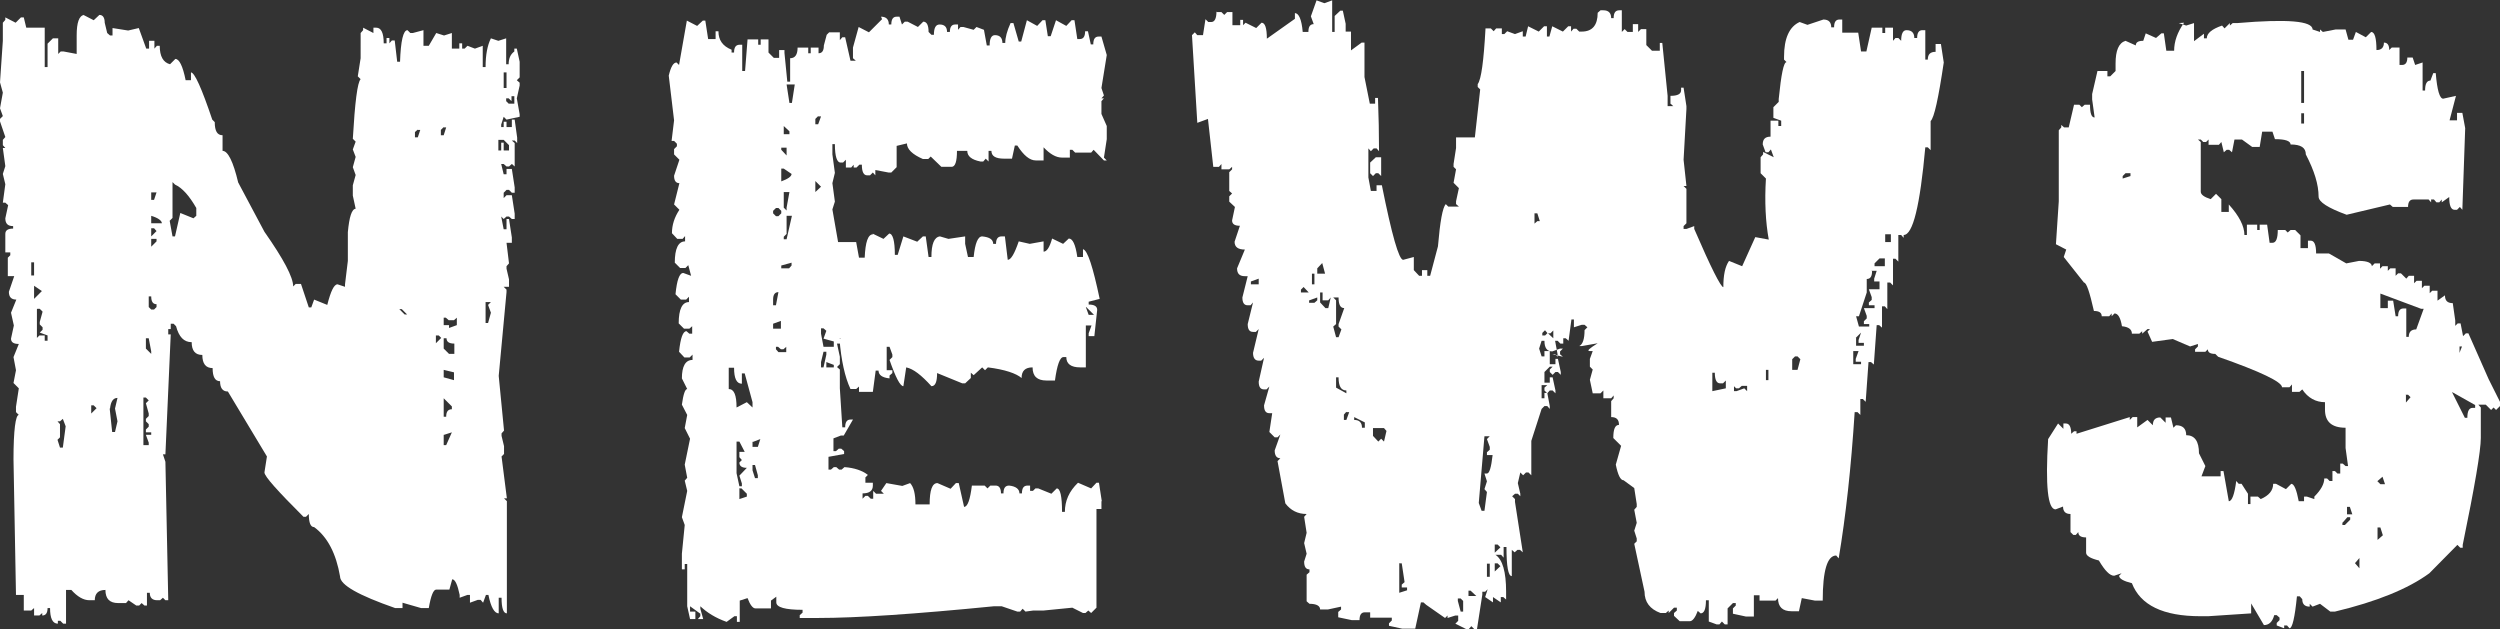 <?xml version="1.0" encoding="UTF-8"?><svg id="_レイヤー_2" xmlns="http://www.w3.org/2000/svg" fill="#fff" width="70.43" height="17.72" viewBox="0 0 70.43 17.72"><rect x="0" y="0" width="70.43" height="17.72" fill="#333333" stroke="none"/><g id="_ヘッダー残しメニュー"><path d="M2.35,.42l.29,.15,.16-.15c.1,0,.15,.08,.15,.22l.07,.29,.08,.07h.07v-.21l.44,.07,.3-.07,.21,.58h.08v-.22h.15v.22l.07-.08h.08c0,.3,.1,.47,.29,.52l.15-.15c.11,0,.21,.2,.29,.6h.15v-.22c.1,0,.3,.44,.6,1.33l.07,.07c0,.25,.07,.37,.22,.37v.44c.15,0,.3,.3,.44,.89l.74,1.39c.54,.77,.81,1.28,.81,1.54l.07-.07h.15l.22,.66h.07l.08-.22,.37,.15c.1-.39,.19-.58,.29-.58l.21,.07v-.07l.08-.66v-.81c.04-.43,.11-.65,.22-.66l-.08-.37v-.29l.08-.29-.08-.22,.08-.29-.08-.21,.08-.22-.08-.08c.06-1.03,.13-1.59,.22-1.68l-.08-.08,.08-.51V.93l.07-.08v-.07l.29,.15v-.15h.08c.14,0,.21,.15,.21,.44h.08v-.15h.08v.15l.07-.08h.08l.07,.6h.08c.02-.59,.09-.89,.21-.89l.08,.08h.07l.3-.08v.44h.15l.21-.36,.22,.07,.22-.07v.44h.21v-.15h.08v.15h.07l.08-.08,.21,.08,.22-.08v.6h.08c0-.34,.05-.61,.15-.81l.21,.07,.22-.07v.73h.07c0-.16,.05-.28,.16-.36v-.08h.07l.08,.37v.44l-.08,.08,.08,.07v.08l-.08,.36,.08,.45v.07l-.37,.08-.08-.08-.07,.22v.07h.07v-.15h.08v.15h.15v-.21h.08l.07,.51v.15l-.07-.07h-.08l.08,.07v.66l-.08-.07-.08,.07h-.07l-.08-.07h-.07l.07,.29h.08v-.15h.15l.08,.52v.15h-.08l-.08-.08h-.07l-.08,.08v.15l.08-.08h.15l.08,.52v.15h-.08l-.08-.07h-.07l-.08,.07-.07-.07,.07,.36h.08v-.29h.07l.08,.52v.15h-.15l.07,.58-.07,.08v.07l.07,.3v.21h-.15l.08,.08v.07l-.22,2.36,.15,1.54-.07,.08v.07l.07,.29v.22l-.07,.07,.15,1.18h-.08l.08,.08v3.16c-.1,0-.15-.15-.15-.44h-.08v.44c-.12,0-.22-.17-.29-.52h-.07l-.08,.22-.07-.08h-.08l-.22,.08v-.22h-.07l-.22,.08v-.08c-.06-.29-.13-.44-.21-.44l-.08,.29h-.37c-.08,0-.15,.17-.21,.52h-.22l-.52-.15v.15h-.21c-1.03-.36-1.55-.65-1.55-.89-.11-.64-.35-1.11-.73-1.39-.1,0-.15-.12-.15-.37l-.08,.08h-.07c-.73-.73-1.1-1.14-1.1-1.25l.07-.45-1.1-1.83c-.15,0-.22-.1-.22-.29-.14,0-.21-.12-.21-.37-.19,0-.29-.12-.29-.37-.2,0-.3-.12-.3-.36-.22,0-.36-.15-.44-.45l-.07-.07h-.08v.15h-.07v.15h.07l-.15,3.38h-.07l.07,.21,.08,3.9h-.08l-.07-.07-.08,.07h-.08c-.14,0-.21-.07-.21-.21h-.08v.36h-.07l-.08-.07-.07,.07h-.08l-.22-.15-.07,.08h-.22c-.24,0-.36-.12-.36-.37-.2,0-.3,.1-.3,.29h-.15c-.17,0-.34-.1-.51-.29h-.15v.95h-.08l-.08-.08h-.07v.08c-.15,0-.22-.15-.22-.44h-.07c0,.14-.05,.21-.15,.21v-.07l-.08,.07h-.15v-.21l-.08,.07h-.21v-.44h-.22l-.07-3.82c0-.83,.06-1.25,.15-1.25l-.08-.08v-.15l.08-.52-.15-.15,.07-.36-.07-.37,.15-.37c-.15,0-.22-.05-.22-.15l.08-.37-.08-.36,.15-.37c-.14,0-.21-.07-.21-.22l.15-.44H.22v-.52l.07-.07v-.08H.15v-.52c0-.1,.07-.15,.22-.15v-.07c-.15,0-.22-.07-.22-.22l.08-.37-.08-.07H.08l.07-.52-.07-.29,.07-.22-.07-.51h.07l-.07-.08v-.15l.07-.08-.15-.44v-.07l.08-.08-.08-.22,.08-.44-.08-.29L.08,1.15V.64l.07-.08v-.07l.29,.15,.15-.15h.08l.07,.29h.52V1.89h.08v-.66l.15-.15h.15v.44l.07-.07h.08l.37,.07V1c0-.37,.07-.56,.21-.58ZM.88,7.39v.37h.08v-.37h-.08Zm.08,.66v.37l.22-.22-.22-.15Zm.08,.66v.81l.07-.07h.15v.15h.08v-.15l-.22-.08,.08-.08v-.07l-.08-.08v-.07l.08-.29-.08-.08h-.07Zm.58,3.16l.07,.08v.37l-.07,.07,.07,.22h.08l.08-.6-.08-.21-.08,.07h-.07Zm.95-.44v.22l.15-.15-.08-.08h-.07Zm.52,.08l.07,.66h.08l.07-.3-.07-.36,.07-.3c-.12,0-.19,.1-.21,.3Zm.95-.3v1.33h.15v-.07l-.08-.22h.15v-.07h-.15v-.08l.08-.08v-.07l-.08-.08v-.07l.08-.08v-.07l-.08-.29,.08-.08-.08-.08h-.07Zm.07-1.68v.29l.15,.15v-.07l-.07-.37h-.08Zm.08-1.18v.3l.07,.07h.08l.07-.07v-.08c-.1,0-.15-.07-.15-.22h-.07Zm.07-2.93v.21h.08l.07-.21h-.15Zm0,.66v.21h.3c0-.07-.1-.15-.3-.21Zm0,.36v.22l.15-.15-.07-.08h-.08Zm0,.3v.21l.15-.15v-.07h-.15Zm.6-1.62v1.02l-.08,.08,.08,.44h.07l.15-.66,.37,.15,.08-.07v-.22c-.2-.35-.4-.57-.6-.66l-.07-.07Zm6.39,3.59l.15,.15h.07l-.15-.15h-.07Zm.52-5.06l-.08,.07v.15h.08l.07-.21h-.07Zm.51,5.81v.21l.15-.15-.07-.07h-.08Zm.22-5.88l-.08,.08v.15h.08l.07-.22h-.07Zm0,5.37v.21h.15v.08l.22-.08v-.21l-.08,.07h-.15l-.08-.07h-.07Zm0,.58v.29l.15,.15h.15v-.29c-.15,0-.22-.05-.22-.15h-.07Zm0,.89v.21l.29,.08v-.22l-.29-.07Zm0,.8v.52h.07c0-.14,.05-.21,.16-.21v-.08l-.22-.22Zm0,1.03v.29h.07l.16-.36-.22,.07Zm1.18-3.75v.6h.07l.08-.29-.08-.22,.08-.08h-.15Zm.36-4.55v.29h.08v-.22h.07v.22h.15v-.15l-.15-.15h-.15Zm.15-1.91v.44h.08v-.44h-.08Zm.22,.66v.15l-.08-.08h-.07v.08l.07,.07h.16v-.21h-.08Z"/><path d="M24.82,.47c.15,0,.22,.08,.22,.22h.07c0-.15,.05-.22,.15-.22h.08l.07,.22,.08-.08h.08l.29,.15,.15-.15c.1,0,.15,.1,.15,.29l.08,.08h.07c0-.19,.05-.29,.16-.29,.14,0,.21,.07,.21,.21h.08c0-.14,.05-.21,.15-.21h.08v.15l.07-.08h.08l.29,.08,.08-.08,.21,.08,.08,.44h.08c0-.19,.05-.29,.15-.29,.14,0,.21,.08,.21,.22h.08c0-.15,.05-.34,.15-.56h.08l.15,.52h.07l.16-.6,.29,.16,.15-.16h.08l.07,.45h.08l.15-.45,.29,.16,.15-.16h.08l.08,.53h.07c.1,0,.15-.07,.15-.22h.08l.08,.37h.07c0-.15,.05-.22,.15-.22h.08l.15,.52-.15,.93,.07,.21-.07,.08h.07l-.07,.08v.36l.15,.34v.37l-.08,.52,.08,.08h-.08l-.29-.3-.07,.08h-.45l-.08-.08h-.07v.22h-.22c-.17,0-.34-.1-.52-.29v.37h-.22c-.17,0-.34-.14-.52-.42h-.07l-.08,.37h-.22c-.24,0-.36-.07-.36-.22h-.08v.3l-.08-.08-.07,.08h-.08c-.25-.05-.37-.15-.37-.3h-.29c0,.3-.05,.45-.15,.45h-.29l-.3-.29-.07,.07h-.15c-.3-.13-.45-.28-.45-.44l-.29,.07v.6l-.15,.15h-.08l-.37-.07v.15l-.07-.08-.08,.08h-.08c-.1,0-.15-.1-.15-.3h-.07l-.08,.08h-.08v-.08l-.07,.08h-.15v-.22l-.08,.08h-.07c-.1,0-.16-.17-.16-.52h-.07v.29l.07,.52-.07,.29,.07,.52-.07,.22,.22,1.26-.08,.08v.07c.15,.61,.25,1.38,.29,2.29h-.07l-.08-.07h-.07v.15h-.08l.08,.37v.21l-.08,.08,.08,.07v.53l.07,1.1h.08c0-.15,.05-.22,.15-.22h.07l-.26,.45h-.08l-.21,.08v.36h.07l.08-.07h.07l.08,.07v.08l-.44,.08v.36h.07l.08-.07h.07l.08,.07h.07l.08-.07c.28,.02,.51,.1,.66,.22l-.07,.07v.15h.21v.08c0,.15-.1,.22-.29,.22v.15l.08-.08h.07l.08,.08h.07v-.22l.08,.08h.22l-.08-.08,.15-.22,.45,.08,.22-.08c.1,.11,.15,.3,.15,.6h.4c0-.4,.07-.6,.22-.6l.37,.16,.15-.16h.08l.15,.67c.1,0,.17-.2,.22-.6h.36l.08,.08,.08-.08h.15c.1,0,.15,.08,.15,.22h.07c0-.15,.05-.22,.16-.22,.19,.02,.29,.1,.29,.22h.07c0-.15,.05-.22,.16-.22h.07v.15h.08l.07-.07h.08l.37,.15,.15-.15c.1,0,.15,.22,.15,.66h.08c0-.31,.12-.58,.37-.82l.37,.16,.15-.16h.07l.08,.52h-.15v3l-.15,.15-.08-.07-.08,.07h-.07l-.3-.15-.81,.08h-.29l-.22,.03-.08-.08-.07,.08h-.08l-.44-.15h-.22c-2.22,.22-3.87,.33-4.95,.33h-.52v-.08l.08-.07v-.08c-.49,0-.74-.07-.74-.21v-.16l-.15,.11v.22h-.44c-.07,0-.15-.1-.22-.29l-.22,.07v.6h-.08v-.16h-.07l-.22,.16c-.31-.11-.55-.26-.74-.44v.07l.08,.29h-.15l.07-.08v-.07l-.29-.21v.15h.15v.21h-.15l-.08-.36v-1.19h-.07v.15h-.08v-.44l.08-.81-.08-.22,.15-.74-.07-.29,.07-.08-.07-.37,.15-.73-.15-.3,.07-.37-.15-.29c.04-.29,.09-.44,.15-.44l-.15-.3c0-.34,.1-.52,.3-.52v-.15l-.08,.08h-.15l-.15-.16c.04-.39,.11-.58,.21-.58l.08,.07h.08v-.21l-.08,.07h-.15l-.15-.15c0-.4,.1-.6,.29-.6v-.15l-.08,.08h-.15l-.15-.15c.04-.4,.11-.6,.22-.6l.22,.08-.08-.3-.08,.08h-.15l-.15-.15c0-.4,.1-.6,.29-.6v-.15l-.07,.08h-.15l-.15-.16c0-.23,.07-.45,.21-.66l-.15-.15,.15-.6c-.1,0-.15-.07-.15-.21l.15-.45-.15-.15v-.15l.08-.08v-.07l-.08-.08h-.07l.07-.58-.15-1.26c.06-.25,.13-.37,.22-.37l.07,.07,.22-1.25,.29,.15,.16-.15h.07l.08,.52h.21v-.22h.08c0,.25,.12,.42,.37,.52v.08h.07c0-.15,.05-.22,.16-.22h.07v.74h.08l.07-.89h.3v.15h.07v-.15h.22v.37l.15,.15h.15v-.22h.15v.08l.08,.81h.08v-.66c.14,0,.21-.1,.21-.3h.3v.16h.07v-.16h.22v.16c.1,0,.15-.07,.15-.22l.08-.3,.07-.07h.3v.22l.07-.08h.08l.15,.66h.15l-.08-.07v-.3l.16-.58,.29,.15,.37-.37Zm-4.29,9.89v.6c.15,0,.22,.17,.22,.52l.29-.15,.16,.15v-.15l-.22-.81h-.08v.29c-.15,0-.22-.15-.22-.45h-.15Zm.22,2.08v.89l.08,.37h.07v-.08l-.07-.22,.21-.22c-.14,0-.21-.05-.21-.15l.07-.07-.07-.08v-.15h.15l-.15-.29h-.08Zm.08,1.33v.29l.21-.07v-.08l-.15-.15h-.07Zm.37-1.33v.15h.15l.07-.22-.21,.08Zm0,.66v.15l.07,.22h.08v-.08l-.08-.29h-.07Zm.66-7.24l-.08,.08v.07l.08,.08h.07l.08-.08v-.07l-.08-.08h-.07Zm-.08,2.58v.16h.08l.07-.37c-.1,0-.15,.07-.15,.21Zm0,.67v.15h.22v-.22l-.22,.08Zm.08,.66v.07l.07,.08h.22v-.15l-.08,.07h-.07l-.08-.07h-.07Zm.15-5.62v.07l.15,.16v-.22h-.15Zm0,.6v.36c.19-.07,.29-.14,.29-.21l-.22-.15h-.07Zm0,2.73v.08h.22l.07-.08v-.08l-.29,.08Zm.07-3.92v.22h.16v-.08l-.16-.15Zm0,1.85v.44l.08,.08v-.08l.08-.44h-.16Zm.08,.66v.52l-.08,.08v.07h.08l.15-.66h-.15Zm0-3.69l.08,.52h.07l.08-.52h-.22Zm.89,.89l-.08,.08v.15h.08l.08-.22h-.08Zm-.08,1.84v.3l.16-.15-.16-.16Zm.16,4.14v.15l.07,.37h.29v-.15l-.29-.08,.08-.22-.08-.07h-.07Zm.07,.66l-.07,.29v.15h.07l.08-.36v-.08h-.08Zm.08,.29v.15h.21v-.07l-.21-.08Zm1.3-3.62l.31,.15,.16-.15c.1,0,.16,.2,.16,.6h.08l.16-.52,.39,.15,.16-.15h.08l.08,.58h.08c0-.37,.08-.56,.24-.58l.24,.07,.47-.07v.21l.08,.37h.16c.04-.39,.12-.58,.24-.58,.21,.02,.31,.09,.31,.21h.08c0-.14,.05-.21,.16-.21h.09l.08,.66c.09,0,.19-.17,.31-.52l.31,.07,.39-.07v.29c.09,0,.17-.12,.24-.37l.31,.15,.16-.15c.11,0,.19,.17,.24,.52h.16v-.22c.13,.03,.28,.5,.47,1.4l-.31,.08v.08c.16,0,.24,.05,.24,.15l-.08,.74h-.16v-.08l.08-.22h-.16v1.18h-.16c-.26,0-.39-.1-.39-.29h-.08c-.1,0-.18,.22-.24,.66h-.24c-.26,0-.39-.12-.39-.37-.21,0-.31,.1-.31,.3-.15-.13-.47-.24-.95-.3l-.08,.08-.08-.08-.24,.22-.08-.07v.15l-.16,.15h-.08l-.71-.29c0,.25-.05,.37-.16,.37-.28-.31-.51-.49-.71-.53l-.08,.53c-.09,0-.22-.25-.39-.74l.08-.08v-.07l-.08-.22h-.08v.66h.16v.08l-.08,.07v.08c-.21-.02-.31-.1-.31-.22h-.08l-.08,.6h-.39v-.15l-.08,.07h-.16c-.16-.34-.26-.81-.31-1.4l.08-.07v-.08l-.08-.08v-.07l.08-.37-.08-.08h-.08l.08-.37-.16-1.55,.08-.07h.55l.08,.44h.16c.02-.44,.09-.66,.24-.66Zm6.01,2.07l.08,.22h.15l-.22-.22Zm.29,5.47h.15v.22h-.15v-.22Z"/><path d="M34.26,.34h.15l.08,.08,.08-.08h.15v.37h.22v-.15h.08v.15l.07-.07,.3,.15,.15-.15c.1,0,.15,.15,.15,.45l.79-.56v-.16c.11,0,.19,.18,.22,.53h.16c0-.15,.05-.22,.15-.22l-.08-.22,.16-.45,.22,.08,.22-.08V.9h.07V.45l.16-.15h.07l.08,.37v.22h.15v.53l.3-.22h.08v.97l.15,.75h.15v-.16h.08c.02,.52,.03,1.02,.03,1.5l-.07-.08h-.08l-.08,.08-.07-.08v.82l.07,.38h.16v-.16h.15c.28,1.4,.48,2.1,.6,2.1l.3-.08v.37l.15,.16h.08v-.16h.15v.16h.08l.22-.83c.06-.7,.13-1.09,.22-1.19l.07,.07h.3l-.08-.07v-.08l.08-.37-.15-.15,.07-.38-.07-.07v-.08l.07-.45v-.3h.53l.15-1.35-.07-.07v-.08c.1-.13,.17-.66,.22-1.57h.15l.08,.08,.07-.08h.16v.16h.07l.08-.08,.22,.08,.22-.08v.15h.08l.07-.29,.3,.15,.15-.15h.08v.29h.07l.08-.29,.3,.15,.15-.15h.08v.15l.07-.08h.08l.08,.08h.07c.3,0,.45-.18,.45-.53l.08-.07h.08c.15,0,.22,.08,.22,.22h.07c0-.15,.05-.22,.16-.22h.07V.9l.08-.08,.08,.08h.15v-.22h.15v.22l.08-.08h.15v.45l.16,.16h.22v-.22h.07l.15,1.49v.29h.16l-.08-.07v-.22c.2,0,.3-.05,.3-.16v-.07h.07l.08,.52v.08l-.08,1.43,.08,.74h-.08l.08,.08v.97l-.08,.08v.08h.08l.22-.08v.08c.47,1.09,.75,1.64,.82,1.64,0-.34,.05-.58,.16-.74l.37,.15,.37-.82,.38,.07c-.09-.49-.12-1.07-.08-1.72l-.15-.15v-.45l.07-.08v-.07l.3,.15-.08-.22-.07,.08h-.08l-.08-.22c0-.15,.07-.22,.22-.22v-.45h.22v.15h.08v-.15l-.22-.08v-.3l.15-.15v-.08c.07-.7,.14-1.04,.22-1.04l-.07-.07v-.08c0-.52,.15-.85,.44-.98l.22,.08,.45-.15c.15,0,.22,.08,.22,.22h.08c0-.15,.05-.22,.15-.22h.08v.37h.45l.08,.53h.15l.15-.67h.3v.15h.08v-.15h.22v.37l.07-.08h.08l.08,.08c0-.2,.05-.3,.15-.3,.15,0,.22,.08,.22,.22h.08c0-.15,.05-.22,.15-.22h.08v.83h.07c0-.15,.07-.22,.22-.22v-.22h.15l.08,.52c-.15,1.01-.27,1.56-.37,1.65v.82l-.08-.08h-.07c-.15,1.65-.35,2.47-.61,2.47v.08l-.07-.08h-.08v.75l-.08-.08h-.07v.75l-.08-.08h-.08v.75l-.07-.08h-.08v.6l-.08-.07h-.07l-.08,1.11-.08-.07h-.07l-.08,1.12-.08-.08h-.07v.45l-.08-.08h-.08c-.1,1.56-.25,2.93-.45,4.12l-.07-.08c-.25,0-.38,.42-.38,1.27h-.22l-.37-.07-.08,.37h-.21c-.25,0-.38-.12-.38-.37l-.07,.07h-.45v-.15h-.16v.6h-.22l-.37-.08v-.15l.08-.08v-.07h-.08l-.15,.15v.45h-.08l-.08-.08-.07,.08h-.08l-.22-.08v-.6h-.08c0,.25-.05,.37-.15,.37l-.08-.07c-.07,.19-.15,.29-.22,.29h-.29l-.16-.15v-.08l.08-.07v-.08h-.08l-.15,.15v-.07l-.08,.07h-.15c-.3-.11-.45-.31-.45-.6l-.29-1.35,.07-.07v-.08l-.07-.22,.07-.22-.07-.37,.07-.08v-.08l-.07-.45-.3-.22c-.09,0-.16-.15-.22-.44l.15-.53-.22-.22c0-.25,.05-.37,.16-.37,0-.15-.07-.22-.22-.22v-.45l.07-.08v-.08l-.07,.08h-.22v-.22l-.08,.08h-.22l-.08-.38,.08-.29-.08-.08v-.22l.08-.22h-.08c-.1,0-.02-.07,.22-.22l-.45,.08h-.07c.1-.05,.15-.2,.15-.45l.08-.08-.08-.07h-.08l-.22,.07v-.22h-.07l-.08,.6-.08-.07h-.07v.15h-.08l-.08-.08h-.07l.07,.38v.07l-.07-.07h-.08l.3,.07-.08-.07v-.08l.08-.08h-.08l-.22,.08c-.15,0-.22-.1-.22-.3h-.08l-.07,.22,.07,.22h.08v-.15h.15v.37h.16v-.15h.07l.08,.37v.08l-.08-.08h-.07l-.08,.08-.08-.08v-.07l.08-.08h-.08l-.15,.15v.3h.15v-.15h.08l.08,.37v.08l-.08-.08h-.08l-.07,.08-.08-.08v-.08l.08-.07h-.16v.37h.08v-.15h.08l.07,.37v.08l-.07-.08h-.08l-.08,.08-.29,.9v.97l-.08-.08h-.07l-.08,.08-.08-.08-.07,.3,.07,.3v.07l-.07-.07h-.08l-.08,.07,.08,.08v.08l.22,1.42-.08-.07h-.07l-.08,.07-.08-.07v.74c-.1,0-.15-.27-.15-.82h-.08v.3l-.07-.08h-.16c.2,.13,.3,.48,.3,1.04v.22l-.08-.07h-.07v.15l-.22-.15v.15l-.22-.15,.07-.22-.07,.07h-.08v.08l-.15,.97h-.08l-.08-.08-.07,.08h-.08l-.3-.15,.08-.08v-.15h-.08l-.22,.07v-.07l-.07,.07-.53-.37-.08-.07h-.07l-.16,.74h-.37l-.37-.08v-.07l.08-.08v-.08h-.61v-.15h-.15c-.1,0-.15,.07-.15,.22h-.22l-.38-.08v-.15l.08-.07v-.08l-.37,.08h-.22c0-.1-.1-.16-.3-.16l-.08-.07v-.75l.08-.07v-.08c-.1,0-.15-.07-.15-.22l.07-.22-.07-.3,.07-.29-.07-.45,.07-.08c-.25,0-.45-.1-.6-.3l-.22-1.19,.08-.08c-.1,0-.16-.07-.16-.22l.16-.45-.08,.08h-.08l-.15-.15,.08-.53h-.08c-.1,0-.15-.07-.15-.22l.15-.53-.08,.08h-.07c-.1,0-.15-.07-.15-.22l.15-.67-.08,.08h-.07c-.1,0-.16-.07-.16-.22l.16-.67-.08,.08h-.08c-.1,0-.15-.07-.15-.22l.15-.61-.07,.08h-.08c-.1,0-.15-.07-.15-.22l.15-.6h-.08c-.15,0-.22-.07-.22-.22l.22-.53c-.19,0-.29-.07-.29-.22l.15-.45c-.15,0-.22-.05-.22-.15l.08-.38-.16-.15v-.15l.08-.08-.08-.07v-.53l.08-.08v-.07l-.08,.07h-.22v-.15l-.07,.08h-.16l-.15-1.35-.3,.11-.15-2.47,.08-.08,.07,.08h.16l.07-.45,.08,.08h.08c.1,0,.15-.1,.15-.3Zm.98,7.59v.08h.22v-.16l-.22,.08Zm1.49,.15l-.08,.08v.08h.22l-.15-.16Zm.15,.38v.07h.15l.08-.07v-.08l-.22,.08Zm.08-.75v.3h.07v-.3h-.07Zm.15-.15v.15h.22l-.08-.3-.15,.16Zm.08,.67v.29l.15,.16h.08l.07-.3-.07,.08h-.16v-.22h-.07Zm.37,.15l.08,.08v.67l-.08,.07,.08,.3h.07l.08-.22-.08-.08v-.07l.16-.45c-.11,0-.16-.1-.16-.3h-.15Zm.08,2.25v.29l.29,.16v-.08c-.15,0-.22-.12-.22-.37h-.07Zm.29,.97l-.07,.08v.15h.07l.08-.22h-.08Zm.22,.16v.07c.15,0,.22,.08,.22,.22h.08v-.15l-.3-.15Zm.61-7.33h.15v.53l-.08-.08h-.07l-.08,.08-.08-.08v-.3l.16-.15Zm-.08,7.63v.22l.15,.16,.08-.08,.08,.08,.07-.3-.07-.08h-.3Zm.74,3.82v.82l.22-.07v-.08h-.15v-.08l.08-.07-.08-.53h-.08Zm1.65,.98v.07l.08,.3h.07v-.3l-.07-.07h-.08Zm.3-.22v.15h.22l-.16-.15h-.07Zm.45-4.35l-.16,1.88,.08,.22h.08l.07-.53-.07-.08,.07-.22-.07-.22h.07c.07,0,.12-.17,.16-.52h-.16v-.08l.08-.07v-.08l-.08-.22,.08-.08h-.15Zm.07,3.59v.37h.08v-.37h-.08Zm.22-.53v.22l.16-.15-.08-.08h-.08Zm0,.53v.22l.16-.15-.08-.08h-.08Zm1.12-9.87v.29l.08-.07h.07l-.07-.22h-.08Zm.3,3.29l-.08,.08v.07h.08l.07-.07,.16,.15v-.22l-.08,.08h-.08l-.07-.08Zm4.71,1.19v.53l.38-.08v-.22l-.08,.08h-.08c-.1,0-.15-.1-.15-.3h-.08Zm.61,.38v.15h.07l.22-.08,.08,.08v-.15h-.15l-.08,.07h-.08l-.07-.07Zm.9-.45v.29h.07v-.29h-.07Zm.82-.38l-.08,.08v.3h.15l.08-.3-.08-.08h-.07Zm1.64-.15v.37h.22v-.07h-.15v-.08l.08-.22h-.16Zm.53-2.25c0,.15-.05,.22-.15,.22v.38l-.22,.67h-.08l.08,.29h.29v-.07h-.15v-.08l.08-.08v-.07l-.08-.22h.3v-.08h-.16v-.08l.08-.07v-.08l-.08-.22h.3v-.22h-.15v-.08l.07-.22h-.15Zm-.45,1.88v.22h.22v-.08h-.15v-.08l.07-.21-.15,.15Zm.67-2.25l-.15,.15v.08h.29v-.22h-.15Zm.15-.67v.22h.16v-.22h-.16Z"/><path d="M61.38,.65l.21,.07,.22-.07v.51l.28-.21v.13h.08c0-.14,.14-.26,.43-.36l.07,.08,.15-.15v.07l.08-.07h.13c1.41-.12,2.12-.06,2.12,.18l.21,.07v-.07l.08,.07,.36-.07h.28l.08,.29h.13l.08-.22,.28,.15,.15-.15c.1,0,.15,.17,.15,.51,.14,0,.21-.07,.21-.21,.1,0,.15,.07,.15,.21l.07-.07h.22v.49h.07c.1,0,.15-.07,.15-.21h.15l.07,.21,.21-.07v.79h.07c0-.19,.05-.28,.15-.28l.08-.21h.07c.04,.48,.11,.72,.21,.72l.36-.08-.18,.69h.21v-.21h.15l.08,.43-.08,2.3-.07-.08-.08,.08h-.07c-.1,0-.15-.12-.15-.36l-.21,.15v-.08l-.07,.08h-.08l-.07-.08h-.08v.08l-.07-.08h-.43c-.1,0-.15,.07-.15,.21h-.43l-.08-.07-1.22,.29c-.52-.19-.79-.36-.79-.51,0-.34-.12-.73-.36-1.19,0-.19-.14-.28-.43-.28,0-.1-.15-.15-.44-.15l-.07-.21h-.29l-.07,.43h-.21l-.29-.21h-.21l-.07,.36-.08-.07h-.07l-.08,.07-.07-.29-.07,.08h-.29v-.15l-.07,.07h-.08l-.07-.07h-.08l.08,.07v1.4c0,.08,.09,.15,.28,.21l.15-.15,.15,.15v.36h.21v-.21c.29,.32,.44,.61,.44,.86h.07v-.29h.29v.15h.07v-.15h.21l.07,.51h.08c.1,0,.15-.12,.15-.36h.21l.07,.07,.08-.07h.13l.15,.15v.36h.21v-.21h.08c.1,0,.15,.12,.15,.36h.36l.49,.28,.36-.07c.24,0,.36,.06,.36,.15l.08-.08h.15v.15l.07-.07h.15v.13l.07-.07h.15v.21l.07-.07h.08l.15,.15,.07-.08h.15v.21l.07-.07h.15v.21l.07-.07h.15v.21l.07-.07h.15v.28l.21-.15c0,.15,.07,.22,.22,.22l.07,.49v.15l.07-.07h.08l.07,.36,.08-.08h.07l.57,1.29,.36,.72-.15,.15-.07-.07-.07,.07-.15-.15h-.21l.07,.08v.86c0,.36-.17,1.36-.51,3.01v.08h-.07l-.08-.08-.79,.8c-.6,.44-1.49,.8-2.66,1.08h-.13l-.29-.22-.21,.08-.08-.08v.08c-.14,0-.21-.07-.21-.21l-.07-.08h-.08c-.06,.6-.13,.9-.21,.9l-.07-.08h-.08v.08l-.21-.08v-.07l.08-.08v-.07l-.08-.07h-.07c-.05,.19-.15,.28-.29,.28l-.36-.61v.28l-1.21,.08h-.22c-1.05,0-1.69-.31-1.93-.93-.24-.06-.36-.13-.36-.21l.07-.07-.21,.07c-.12,0-.26-.14-.43-.43-.24-.06-.36-.13-.36-.22v-.43c-.15,0-.22-.05-.22-.15l-.07,.08h-.07l-.08-.08v-.51c-.14,0-.21-.07-.21-.21l-.21,.08c-.22,0-.29-.66-.21-1.98l.28-.44,.15,.15v-.15h.07c.1,0,.15,.1,.15,.29l.08-.07h.07v.07l1.5-.47v.08l.08-.08h.13v.29l.29-.21,.15,.15c0-.15,.07-.22,.21-.22l.15,.15v-.15h.15l.07,.29,.07-.07c.19,0,.29,.09,.29,.28,.24,0,.36,.17,.36,.51l.18,.36-.11,.29h.54v-.15h.08l.15,.85c.09,0,.16-.19,.21-.57l.07,.08h.08l.18,.28v.29h.07v-.21h.21l.08,.07c.23-.1,.35-.24,.35-.43h.08l.28,.15,.15-.15c.08,0,.15,.17,.21,.49h.15v-.13h.08l.21,.07v-.07c.19-.19,.28-.36,.28-.51h.08l.07,.07h.08v-.28h.07l.07,.07h.08v-.28h.07l.08,.07h.07l-.07-.51v-.57c-.39,0-.58-.17-.58-.51v-.21c-.26,0-.48-.12-.64-.36l-.08,.07h-.21v-.21l-.07,.08h-.21c0-.15-.6-.44-1.8-.86l-.08-.08c-.14,0-.21-.04-.21-.13l-.07,.07h-.29v-.07l.08-.08v-.07l-.22,.07-.49-.21-.58,.08-.13-.29,.07-.07h-.07l-.15,.13v-.07l-.08,.07h-.21c0-.12-.09-.19-.28-.21-.04-.24-.11-.36-.21-.36l-.08,.08v-.08l-.07,.08h-.21c0-.1-.07-.15-.22-.15-.12-.53-.21-.8-.28-.8l-.57-.72,.07-.21-.29-.15,.08-1.21V3.67l.07-.08v-.07l.08,.07h.13l.15-.64h.15l.07,.07,.08-.07h.15c0,.24,.04,.36,.13,.36l-.07-.51v-.15l.15-.65h.28v.15h.08l.15-.15v-.21c0-.37,.09-.58,.28-.64l.29,.13c0-.09,.07-.13,.21-.13l.07-.21,.29,.13,.15-.13h.07l.07,.49h.22c0-.26,.09-.52,.28-.79Zm-1.5,4.23l-.08,.08v.07l.22-.07v-.08h-.15Zm4.95-2.88v.9h.08v-.9h-.08Zm0,1.19v.29h.08v-.29h-.08Zm1.16,11.53v.07h.07l.15-.15v-.07h-.08l-.13,.15Zm.13-.44v.21h.15l-.07-.21h-.08Zm.22,1.58l.13,.15v-.29l-.13,.15Zm.64-2.3l.08,.08h.13l-.07-.21-.15,.13Zm0,1.29v.36l.15-.13-.07-.22h-.08Zm.08-6.6v.43h.21v-.21h.15l.07,.44h.07c0-.15,.05-.22,.15-.22h.08v.8h.07c0-.14,.07-.21,.21-.21l.21-.58h-.07l-1.15-.43Zm.72,2.88v.21l.13-.15-.07-.07h-.07Zm1.43-.44v.36l-.13-.07,.13-.29Zm-.13,.36l.36,.72h.07c0-.19,.05-.28,.15-.28h.07v-.08l-.64-.36Zm.21-1.29v.51c-.1,0-.07-.17,.07-.51h-.07Z"/></g></svg>
